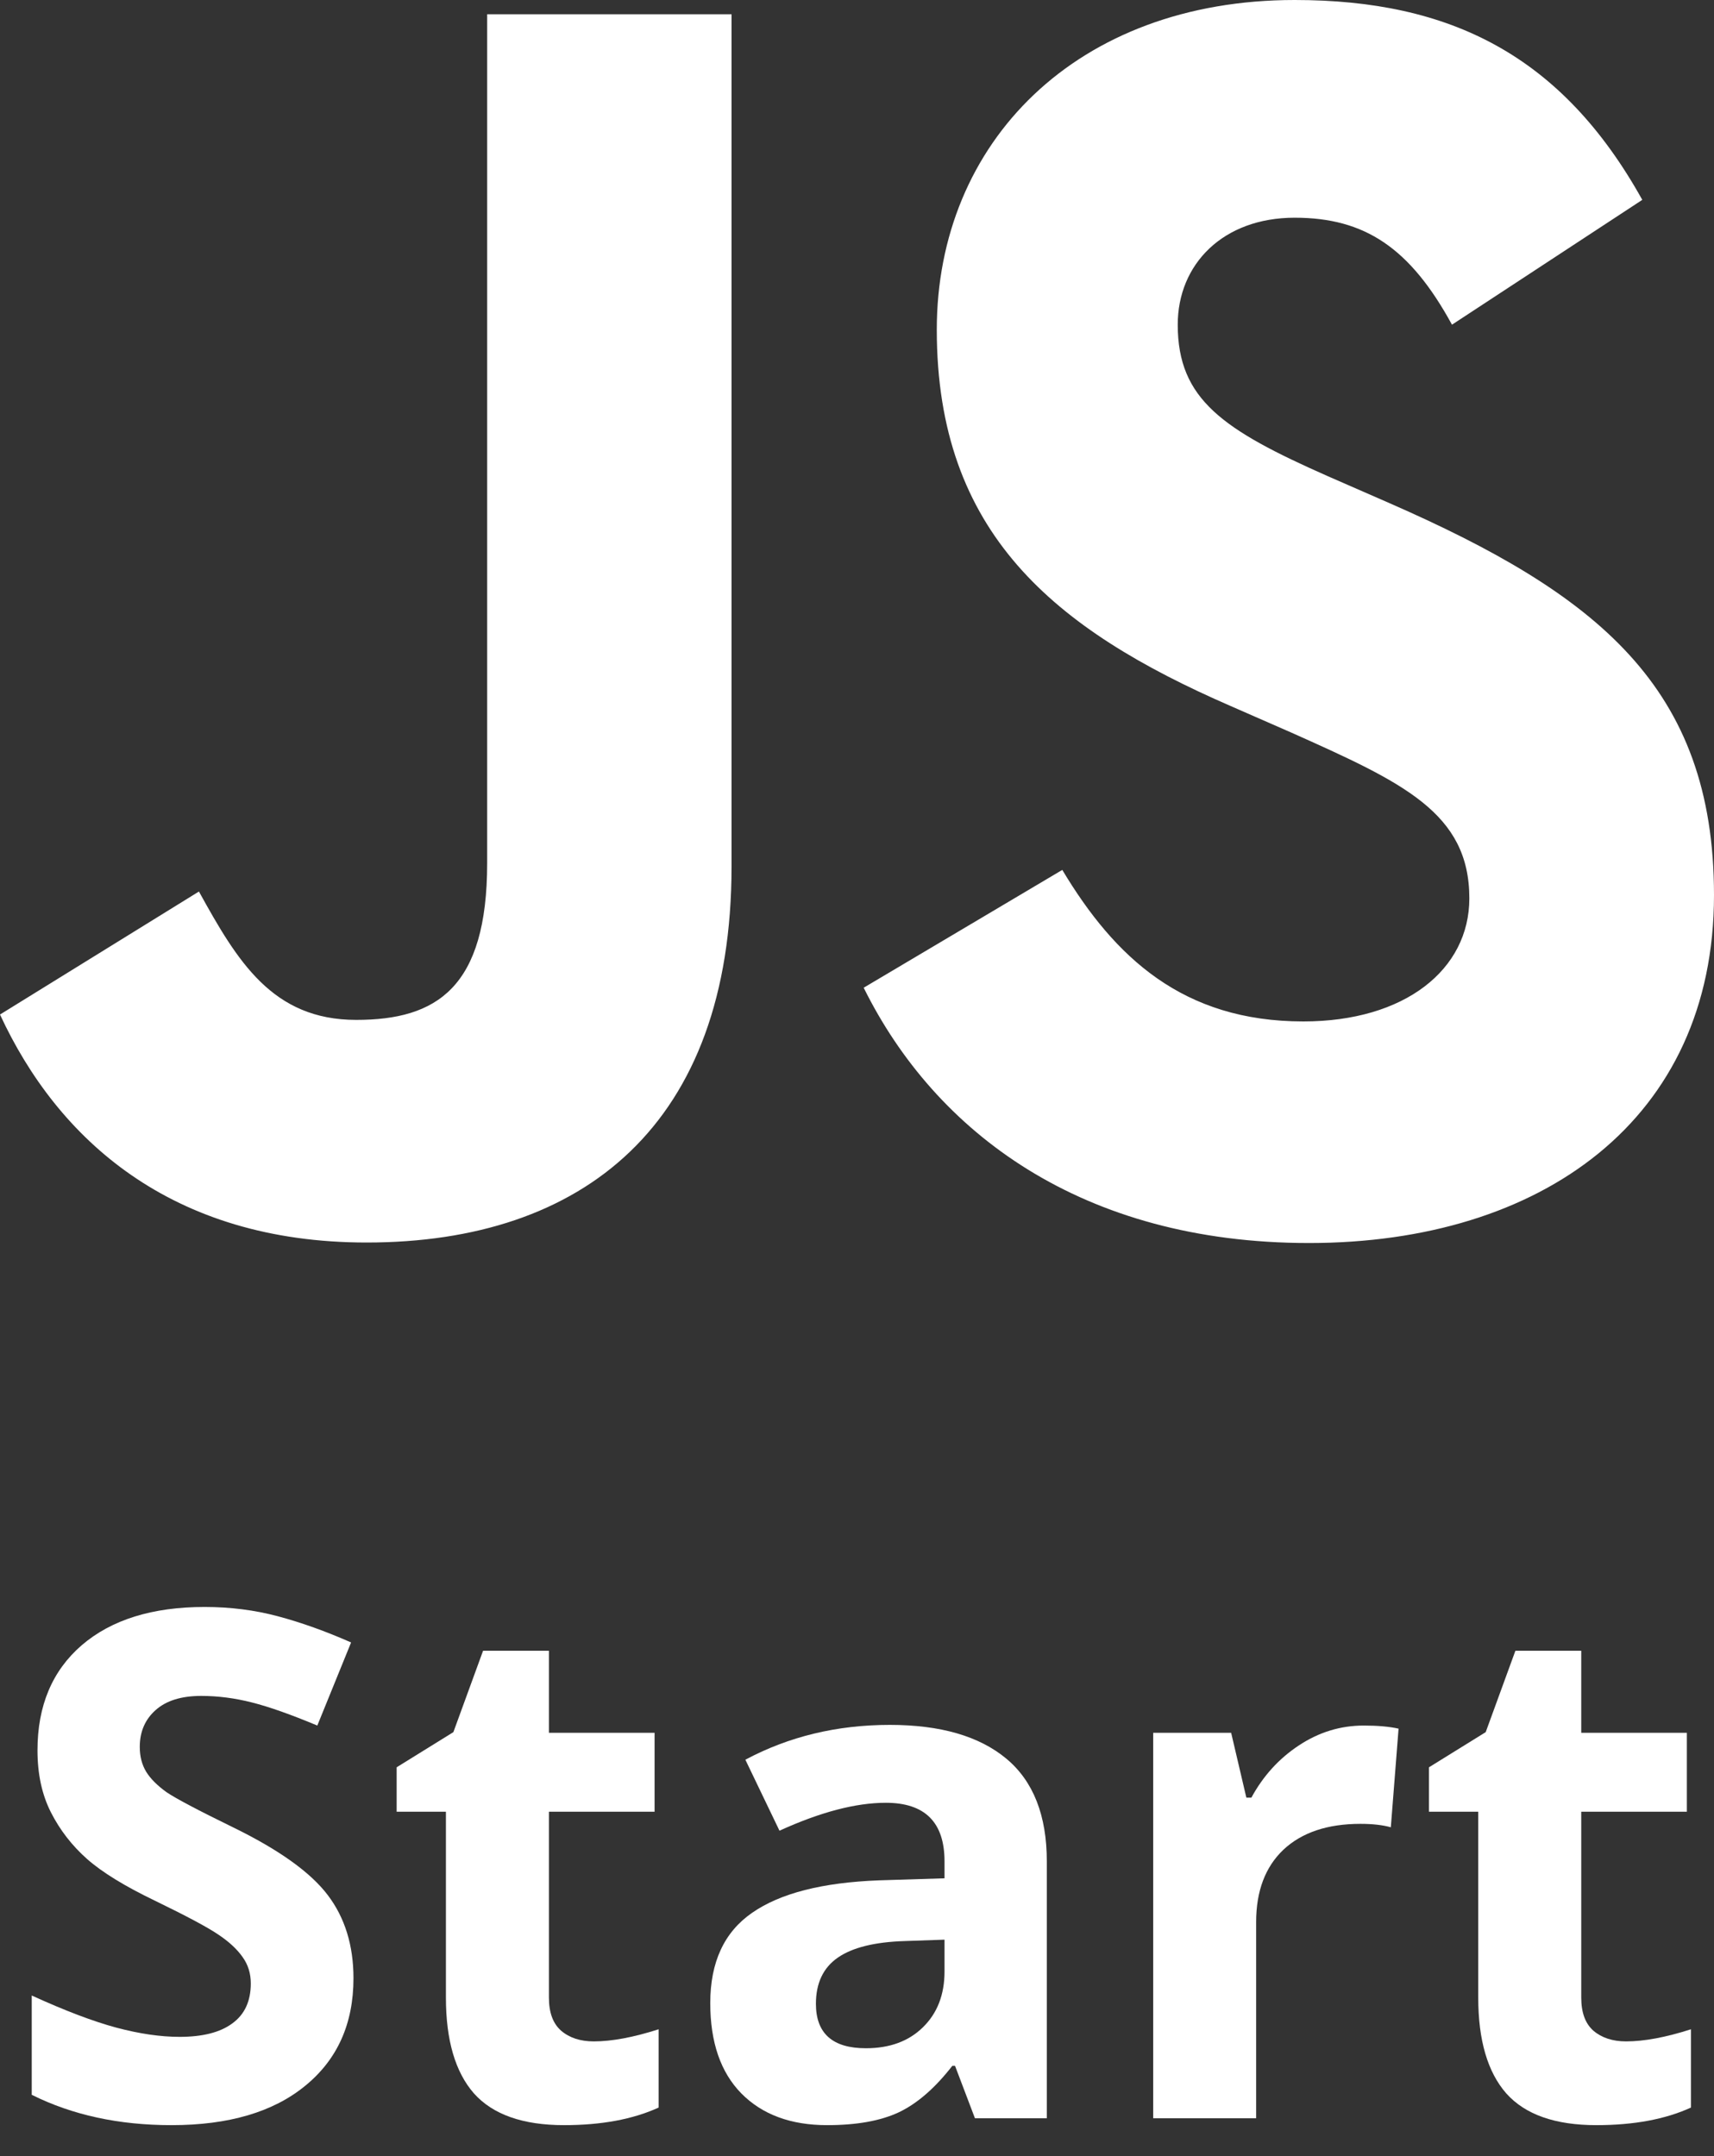 <svg width="31" height="39" viewBox="0 0 31 39" fill="none" xmlns="http://www.w3.org/2000/svg">
<rect x="0" y="0" width="31" height="39" fill="#333333" stroke="none"/>
<path d="M19.213 15.735C20.16 17.315 21.393 18.476 23.573 18.476C25.405 18.476 26.575 17.541 26.575 16.249C26.575 14.701 25.372 14.153 23.357 13.252L22.252 12.768C19.062 11.38 16.943 9.641 16.943 5.964C16.943 2.578 19.469 0 23.416 0C26.227 0 28.247 0.999 29.703 3.615L26.261 5.873C25.503 4.485 24.686 3.938 23.416 3.938C22.122 3.938 21.301 4.777 21.301 5.873C21.301 7.227 22.122 7.776 24.019 8.615L25.124 9.098C28.88 10.743 31 12.421 31 16.191C31 20.256 27.874 22.484 23.675 22.484C19.57 22.484 16.918 20.485 15.621 17.866L19.213 15.735ZM3.598 16.126C4.292 17.384 4.924 18.448 6.443 18.448C7.895 18.448 8.811 17.868 8.811 15.611V0.258H13.231V15.672C13.231 20.347 10.548 22.475 6.631 22.475C3.092 22.475 1.042 20.604 0 18.351L3.598 16.126Z" fill="white"/>
<path d="M6.393 35.783C6.393 36.607 6.101 37.255 5.519 37.729C4.941 38.203 4.136 38.44 3.102 38.44C2.149 38.44 1.307 38.257 0.574 37.891V36.095C1.176 36.37 1.685 36.563 2.1 36.675C2.52 36.787 2.902 36.843 3.248 36.843C3.663 36.843 3.981 36.763 4.201 36.6C4.425 36.438 4.536 36.197 4.536 35.877C4.536 35.698 4.488 35.54 4.39 35.403C4.292 35.262 4.148 35.127 3.956 34.998C3.769 34.869 3.385 34.663 2.802 34.38C2.257 34.118 1.848 33.867 1.575 33.626C1.303 33.385 1.085 33.104 0.922 32.784C0.759 32.464 0.678 32.09 0.678 31.661C0.678 30.855 0.944 30.221 1.478 29.759C2.015 29.298 2.756 29.067 3.7 29.067C4.164 29.067 4.606 29.123 5.025 29.235C5.448 29.348 5.89 29.506 6.35 29.709L5.739 31.212C5.263 31.013 4.868 30.873 4.555 30.794C4.245 30.715 3.94 30.676 3.639 30.676C3.281 30.676 3.006 30.761 2.815 30.932C2.623 31.102 2.528 31.325 2.528 31.599C2.528 31.769 2.566 31.919 2.644 32.048C2.721 32.173 2.843 32.295 3.01 32.416C3.181 32.532 3.582 32.744 4.213 33.052C5.047 33.459 5.619 33.869 5.929 34.28C6.238 34.688 6.393 35.189 6.393 35.783Z" fill="white"/>
<path d="M10.74 36.925C11.065 36.925 11.456 36.852 11.912 36.706V38.122C11.448 38.334 10.878 38.44 10.202 38.44C9.458 38.44 8.914 38.249 8.572 37.866C8.234 37.48 8.065 36.902 8.065 36.133V32.771H7.174V31.967L8.2 31.331L8.737 29.859H9.928V31.343H11.839V32.771H9.928V36.133C9.928 36.403 10.001 36.602 10.148 36.731C10.298 36.86 10.495 36.925 10.74 36.925Z" fill="white"/>
<path d="M17.633 38.315L17.273 37.367H17.224C16.91 37.771 16.587 38.051 16.253 38.209C15.923 38.363 15.492 38.44 14.959 38.44C14.303 38.44 13.786 38.249 13.408 37.866C13.033 37.484 12.846 36.939 12.846 36.232C12.846 35.492 13.098 34.948 13.603 34.599C14.112 34.245 14.877 34.05 15.899 34.012L17.083 33.975V33.669C17.083 32.962 16.729 32.609 16.021 32.609C15.476 32.609 14.835 32.778 14.098 33.114L13.481 31.83C14.267 31.41 15.138 31.2 16.094 31.2C17.01 31.2 17.712 31.404 18.201 31.811C18.689 32.218 18.933 32.838 18.933 33.669V38.315H17.633ZM17.083 35.085L16.363 35.11C15.822 35.127 15.419 35.226 15.154 35.409C14.889 35.592 14.757 35.871 14.757 36.245C14.757 36.781 15.058 37.049 15.661 37.049C16.092 37.049 16.436 36.922 16.693 36.669C16.953 36.415 17.083 36.079 17.083 35.659V35.085Z" fill="white"/>
<path d="M24.666 31.212C24.919 31.212 25.128 31.231 25.295 31.268L25.155 33.052C25.004 33.01 24.821 32.99 24.605 32.99C24.011 32.99 23.547 33.145 23.213 33.457C22.884 33.769 22.719 34.206 22.719 34.767V38.315H20.857V31.343H22.267L22.542 32.516H22.633C22.845 32.125 23.13 31.811 23.488 31.574C23.85 31.333 24.243 31.212 24.666 31.212Z" fill="white"/>
<path d="M29.41 36.925C29.736 36.925 30.127 36.852 30.583 36.706V38.122C30.119 38.334 29.549 38.44 28.873 38.44C28.128 38.44 27.585 38.249 27.243 37.866C26.905 37.48 26.736 36.902 26.736 36.133V32.771H25.845V31.967L26.871 31.331L27.408 29.859H28.599V31.343H30.509V32.771H28.599V36.133C28.599 36.403 28.672 36.602 28.818 36.731C28.969 36.86 29.166 36.925 29.41 36.925Z" fill="white"/>
</svg>

